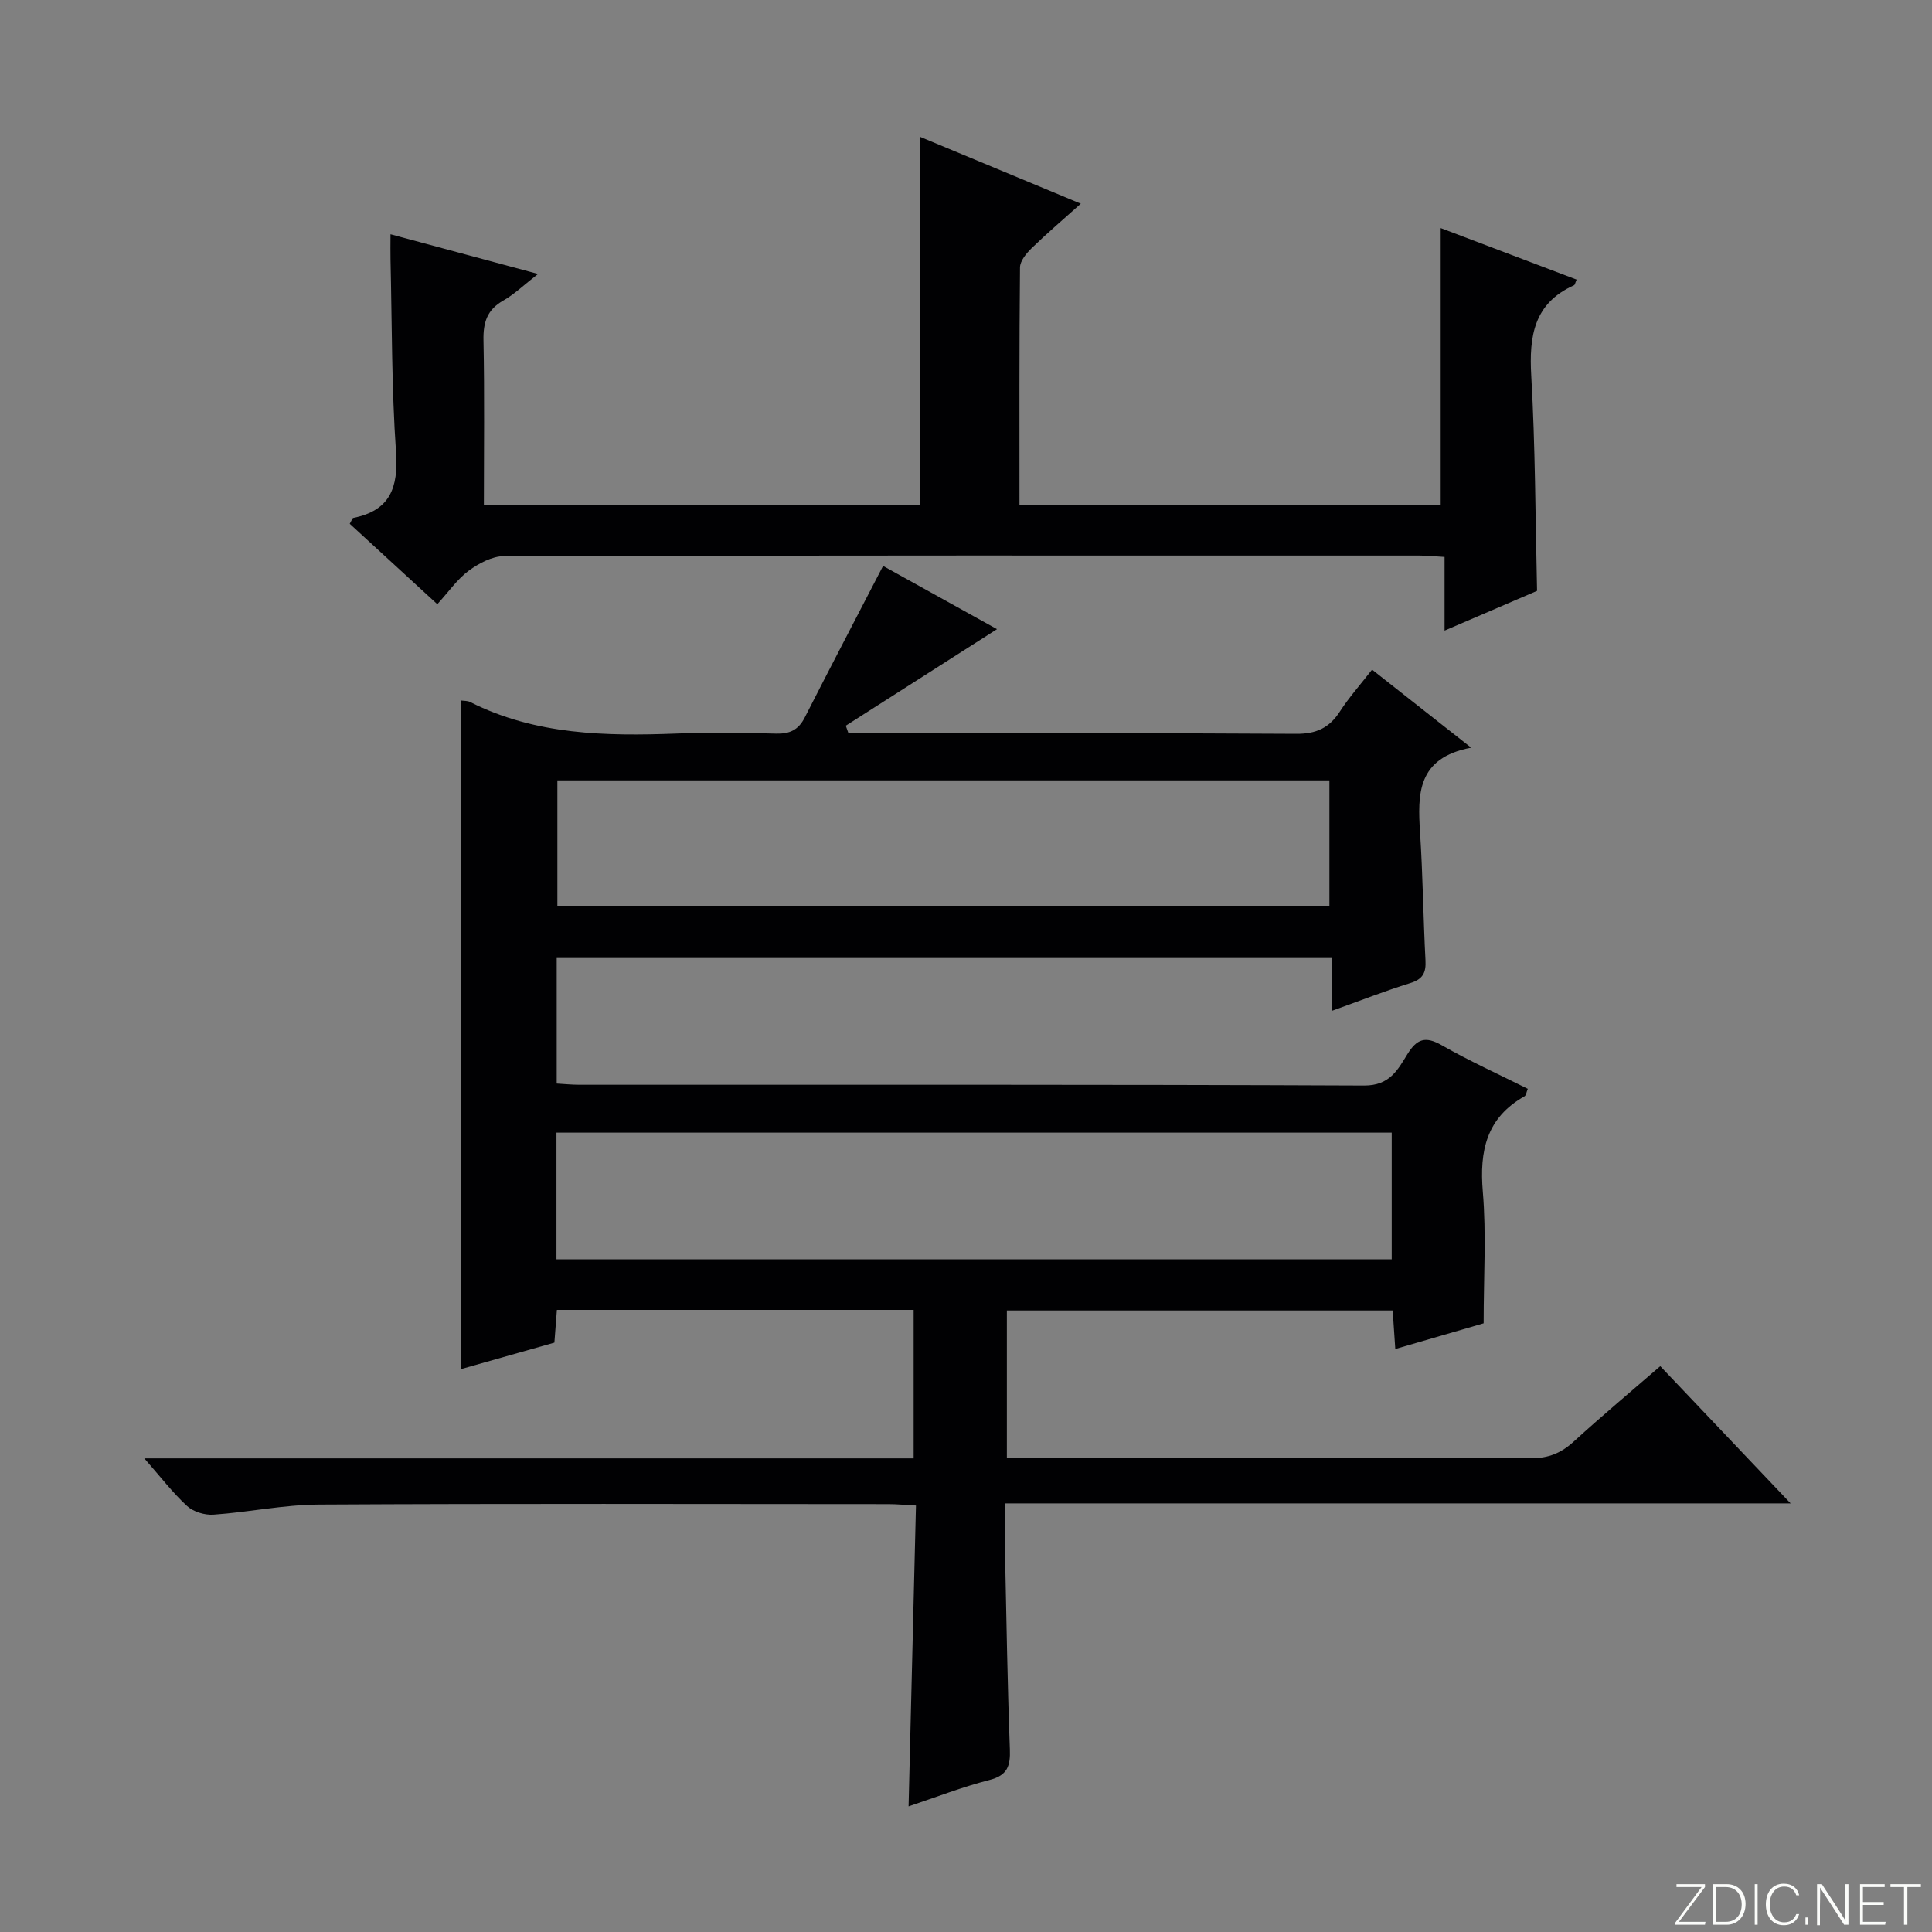 <svg enable-background="new 0 0 400 400" viewBox="0 0 400 400" xmlns="http://www.w3.org/2000/svg"><rect x="0" y="0" width="400" height="400" fill="#808080" stroke="none"/><g fill="#fbfcfa"><path d="m346.9 398 5.4-7.3h-5.2v-.6h5.9v.6l-5.4 7.2h5.5l-.1.6h-6.2v-.5z"/><path d="m354.7 390.1h2.8c2.3 0 3.9 1.6 3.9 4.1s-1.6 4.3-3.9 4.3h-2.8zm.6 7.8h2c2.2 0 3.3-1.6 3.3-3.6 0-1.8-1-3.6-3.3-3.6h-2z"/><path d="m363.9 390.1v8.4h-.6v-8.4z"/><path d="m372.5 396.3c-.4 1.3-1.4 2.3-3.2 2.3-2.4 0-3.7-1.9-3.7-4.3 0-2.3 1.2-4.3 3.7-4.3 1.8 0 2.9 1 3.2 2.4h-.6c-.4-1.1-1.1-1.8-2.5-1.8-2.1 0-3 1.9-3 3.7s.9 3.7 3 3.7c1.4 0 2.1-.7 2.5-1.7z"/><path d="m373.8 398.5v-1.5h.6v1.5z"/><path d="m376.2 398.5v-8.4h1c1.3 2 4.4 6.7 4.9 7.6-.1-1.2-.1-2.4-.1-3.8v-3.8h.7v8.4h-.9c-1.2-1.9-4.4-6.8-5-7.7.1 1.1 0 2.3 0 3.9v3.9h-.6z"/><path d="m390 394.4h-4.3v3.5h4.7l-.1.6h-5.2v-8.4h5.1v.6h-4.5v3.1h4.3v.7z"/><path d="m394.2 390.7h-2.8v-.6h6.3v.6h-2.8v7.8h-.7z"/></g><path d="m343.74 282.85c8.78 9.24 17.45 18.37 26.99 28.41-54.74 0-108.4 0-162.66 0 0 3.94-.06 7.22.01 10.49.29 13.48.5 26.96 1 40.43.13 3.48-.52 5.41-4.26 6.36-5.57 1.42-10.97 3.54-16.71 5.45.51-20.88 1.01-41.3 1.53-62.29-2.17-.11-3.93-.29-5.69-.29-39.33-.02-78.65-.13-117.98.09-7.26.04-14.5 1.59-21.77 2.09-1.8.13-4.16-.59-5.46-1.78-2.99-2.75-5.49-6.03-8.86-9.87h159.28c0-10.45 0-20.49 0-30.74-24.6 0-49.04 0-73.86 0-.16 2.14-.32 4.22-.52 6.78-6.36 1.8-12.81 3.63-19.31 5.47 0-46.48 0-92.36 0-138.42.6.09 1.31.03 1.86.31 13.57 6.85 28.12 7.09 42.84 6.53 6.82-.26 13.67-.18 20.49.02 2.85.08 4.65-.77 5.95-3.33 5.27-10.35 10.66-20.65 16.22-31.39 7.67 4.25 15.71 8.72 23.59 13.09-10.53 6.72-20.92 13.36-31.31 19.99.19.53.37 1.05.56 1.58h5.2c29.16 0 58.32-.09 87.48.1 4.17.03 6.86-1.22 9.06-4.62 1.88-2.91 4.22-5.53 6.66-8.67 6.67 5.25 13.11 10.32 20.52 16.16-11.22 2.1-11.1 9.62-10.58 17.61.57 8.8.66 17.62 1.12 26.43.14 2.57-.56 3.9-3.16 4.7-5.21 1.61-10.3 3.62-16.19 5.73 0-3.88 0-7.24 0-10.92-53.85 0-107.05 0-160.52 0v25.99c1.54.09 3.13.25 4.71.25 54.16.01 108.31-.08 162.47.16 5.28.02 6.95-3.25 8.94-6.48s3.75-3.79 7.15-1.85c5.74 3.28 11.79 6.01 17.78 9.01-.29.7-.35 1.36-.68 1.55-7.87 4.43-9.35 11.27-8.63 19.76.74 8.74.17 17.59.17 27.24-5.18 1.51-11.46 3.34-18.29 5.32-.19-2.86-.36-5.27-.54-7.98-26.64 0-53.06 0-79.88 0v30.51h5.54c34.33 0 68.65-.06 102.98.08 3.64.02 6.27-1.09 8.88-3.48 5.76-5.26 11.75-10.27 17.88-15.58zm-228.53-22.12h172.93c0-8.89 0-17.58 0-26.23-57.88 0-115.3 0-172.93 0zm160.03-99.16c-53.57 0-106.78 0-159.84 0v26.07h159.84c0-8.87 0-17.44 0-26.07z" fill="#010103"/><path d="m190.4 104.63c0-25.63 0-50.72 0-76.34 10.9 4.53 21.74 9.04 33.37 13.88-3.71 3.32-7.03 6.15-10.16 9.19-1.1 1.07-2.41 2.65-2.43 4-.17 16.3-.11 32.59-.11 49.23h87.21c0-18.93 0-37.8 0-57.37 9.39 3.56 18.74 7.1 28.14 10.67-.29.66-.35 1.08-.54 1.17-8.33 3.74-9.32 10.54-8.85 18.77.84 14.59.84 29.23 1.2 44.5-5.76 2.48-12.09 5.2-19.15 8.23 0-5.35 0-10.06 0-15.25-2.11-.12-3.7-.29-5.29-.29-63.14-.01-126.28-.05-189.42.12-2.46.01-5.22 1.48-7.3 3-2.37 1.74-4.12 4.31-6.53 6.95-6.36-5.84-12.28-11.28-18.13-16.65.41-.7.53-1.17.73-1.21 7.63-1.53 9.36-6.26 8.85-13.64-.92-13.26-.83-26.6-1.14-39.9-.04-1.46 0-2.93 0-5.19 10.13 2.72 19.76 5.31 30.55 8.22-2.89 2.24-4.88 4.19-7.22 5.52-3.36 1.91-4.16 4.54-4.08 8.24.23 11.28.08 22.57.08 34.16 30.4-.01 60.28-.01 90.22-.01z" fill="#010103"/></svg>